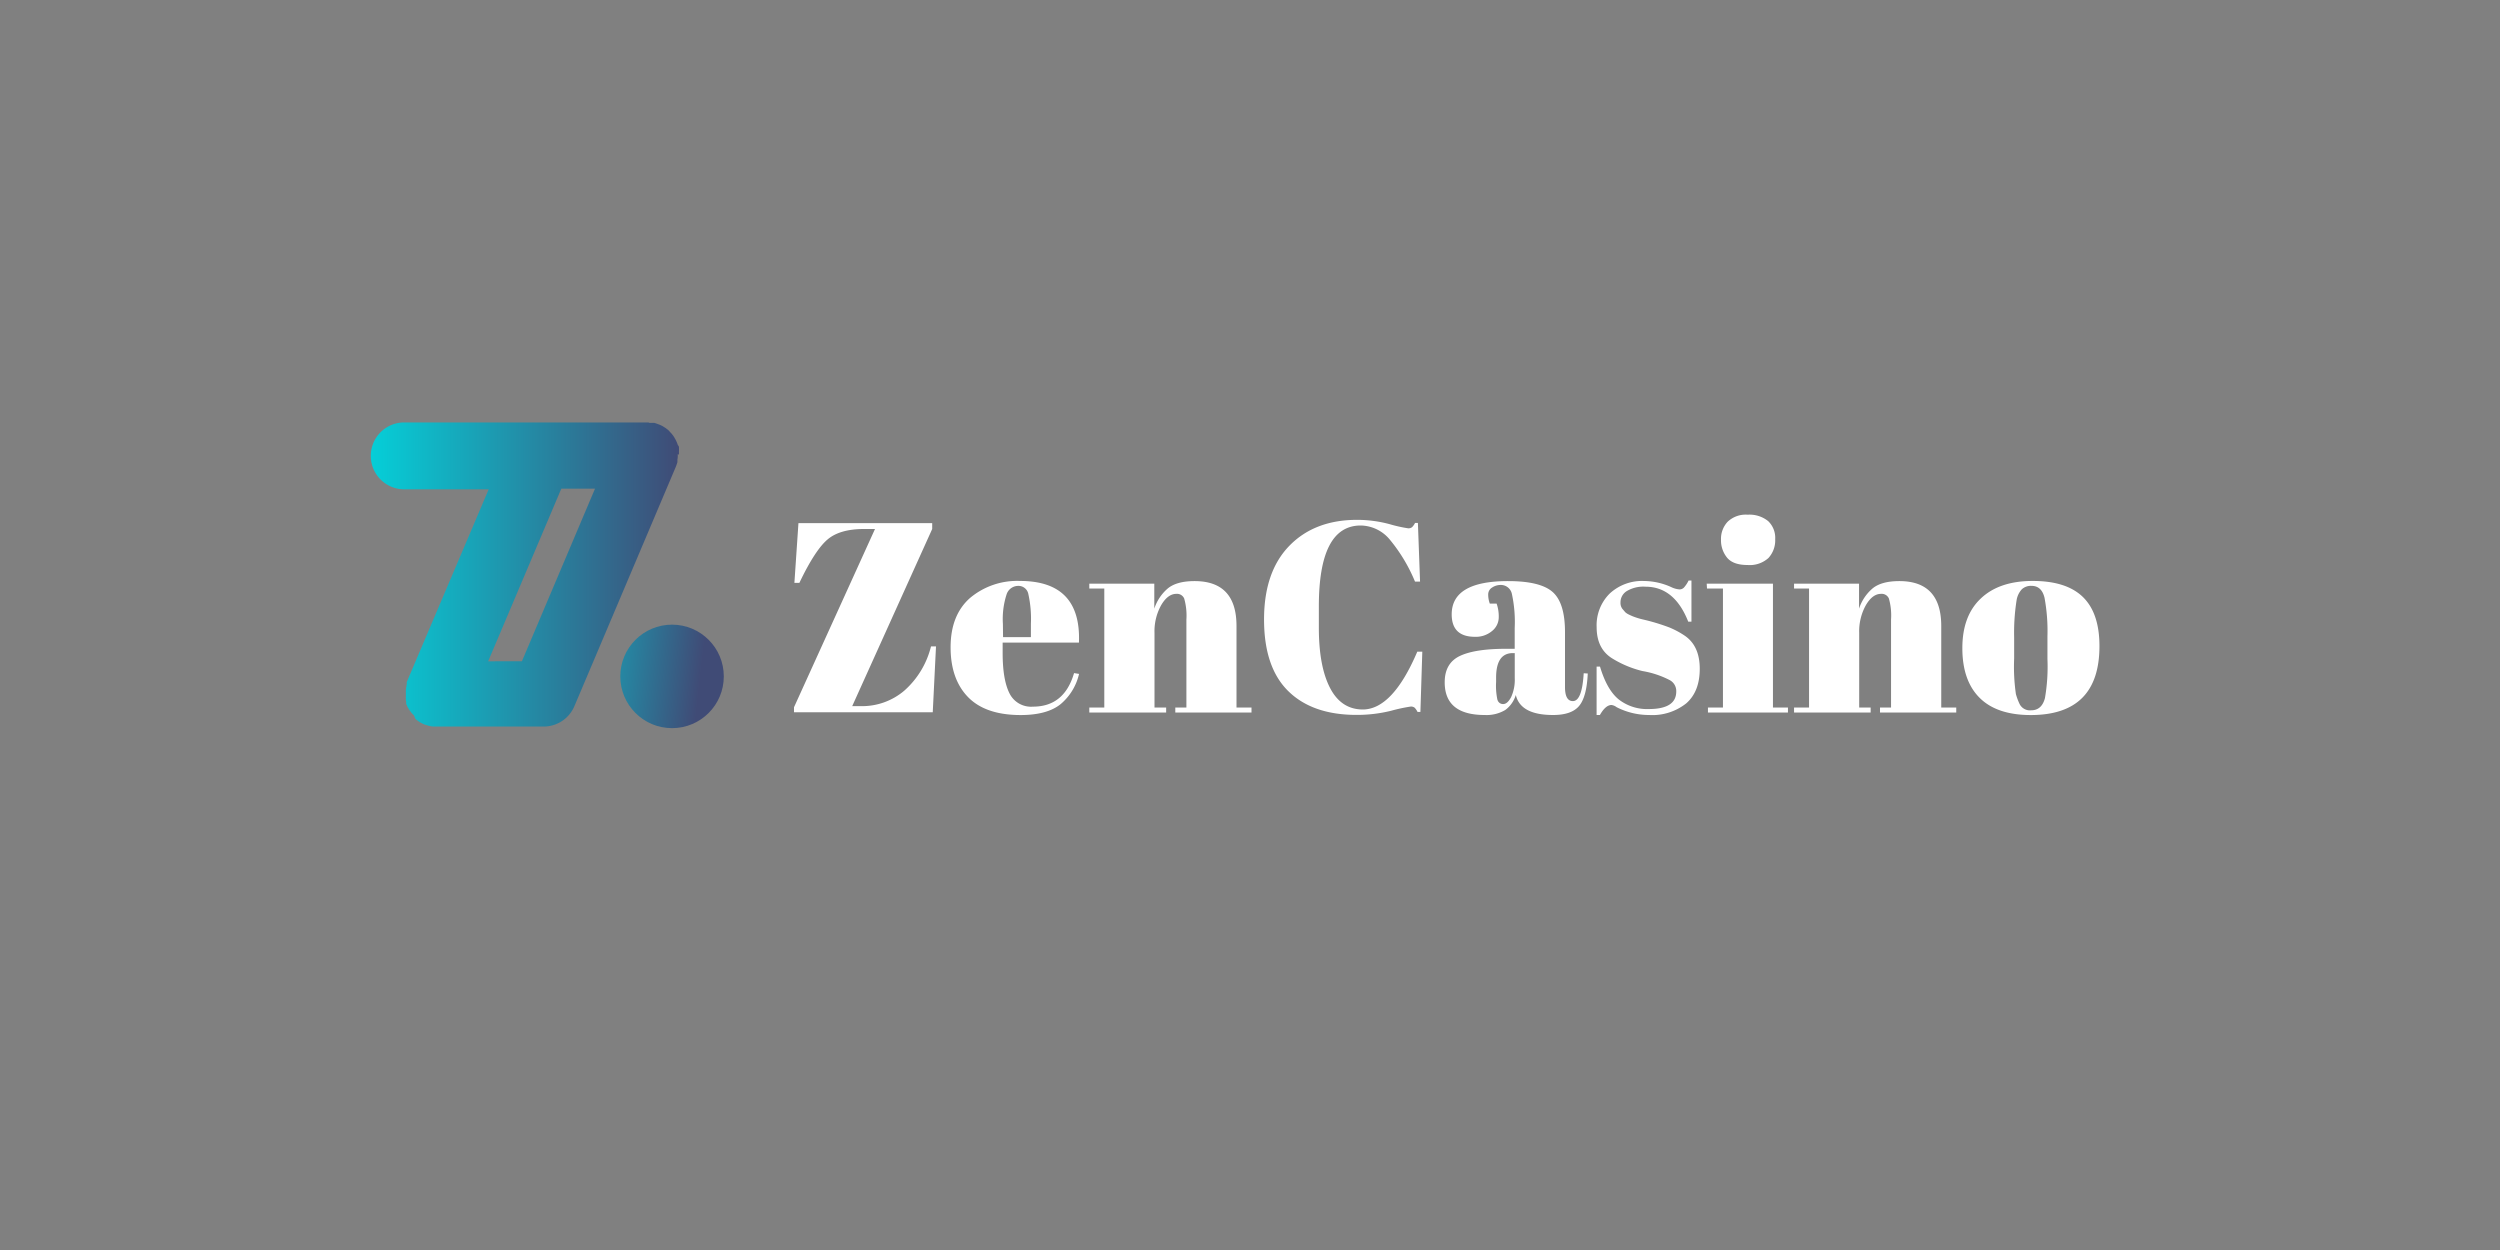 <svg id="Layer_1" data-name="Layer 1" xmlns="http://www.w3.org/2000/svg" xmlns:xlink="http://www.w3.org/1999/xlink" viewBox="0 0 500 250"><rect x="0" y="0" width="500" height="250" fill="#808080" stroke="none"/><defs><style>.cls-1{fill:url(#linear-gradient);}.cls-2{fill:url(#linear-gradient-2);}.cls-3{fill:#fff;}</style><linearGradient id="linear-gradient" x1="73.91" y1="-4866.6" x2="135.79" y2="-4866.6" gradientTransform="matrix(1, 0, 0, -1, 0, -4751.62)" gradientUnits="userSpaceOnUse"><stop offset="0" stop-color="#05cfd8"/><stop offset="1" stop-color="#404b76"/></linearGradient><linearGradient id="linear-gradient-2" x1="105.11" y1="-4883.53" x2="140.06" y2="-4887.55" xlink:href="#linear-gradient"/></defs><title>1418_500x250_dark</title><path class="cls-1" d="M135.79,90.88v-.69a.74.74,0,0,0,0-.3h0a.57.57,0,0,0,0-.19c0-.06,0-.11,0-.17v-.08a.79.79,0,0,0-.06-.22v0l-.17-.25-.1-.29-.12-.29-.13-.28-.14-.27-.16-.27c0-.07-.1-.15-.15-.22l0-.06-.12-.16-.13-.17-.15-.19-.23-.25-.17-.18-.21-.24h0l-.2-.17c-.14-.12-.28-.22-.43-.33l-.23-.15-.24-.15-.22-.13h0l-.23-.11h0l-.26-.12-.54-.2-.31-.11h0l-.27-.07-.26,0h-.07l-.17,0h-.44l-.2-.08H80.59a6.69,6.69,0,0,0,0,13.37H97.74L81.47,136.13h0l-.07.16-.05.11,0,.12h0v0h0v.21h0a.65.65,0,0,1,0,.13h0a.58.58,0,0,1-.06.17h0v.08h0l0,.11v0a1.22,1.22,0,0,1-.06.26c0,.09,0,.3-.06.45v1.43a.89.89,0,0,0,0,.28c0,.09,0,.15,0,.22s0,.14,0,.21a1.29,1.29,0,0,1,.07.31v.15h0v0h0v.16h0v0h0v.05h0v0h0c0,.12.09.22.14.34l.09.2c0,.09.09.18.14.27h0v0h0l.13.23.1.16h0l.12.18h0l.13.17a4.5,4.5,0,0,0,.57.66l.15.15h0l.26.66.12.11.19.15.2.15.18.13h0l.2.13.22.13.45.23.24.1.14.06h0l.09,0,.23.08h0l.28.09.29.07.33.07.39.05c.14,0,.27,0,.41,0h21.69a6.68,6.68,0,0,0,6.16-4.08l3.94-9.29,16.28-38.43h0l.07-.16h0l.09-.24.09-.26.08-.23v0l.06-.23a.25.25,0,0,1,0-.16v-.16a.49.49,0,0,1,0-.19,4.43,4.43,0,0,0,.06-.51v-.22h0v-.34A.17.17,0,0,0,135.79,90.88Zm-31.41,41.38H97.63l14.63-34.52H119Z"/><circle class="cls-2" cx="134.41" cy="135.28" r="10.35"/><path class="cls-3" d="M186.44,104.62v1.18l-16,35.43h1.84a13,13,0,0,0,8.59-3.11,17.34,17.34,0,0,0,5.33-8.84h1l-.65,13.17H158.8v-1L175,105.8h-2.21c-3.21,0-5.65.7-7.3,2.11s-3.53,4.29-5.61,8.66h-1l.81-11.95Z"/><path class="cls-3" d="M193.61,139.42q-3.5-3.6-3.49-10T194,119.6a14.65,14.65,0,0,1,10-3.41q12.27,0,11.79,12.33H200.53v2.11q0,5.3,1.35,8a4.8,4.8,0,0,0,4.71,2.7q6.27,0,8.22-6.71l1,.16a11.14,11.14,0,0,1-3.7,6.06c-1.79,1.44-4.46,2.17-8,2.17Q197.1,143,193.61,139.42Zm7-12h5.57v-2.65a22.88,22.88,0,0,0-.52-6,2,2,0,0,0-2.06-1.59,2.44,2.44,0,0,0-2.29,1.72,16,16,0,0,0-.73,5.87Z"/><path class="cls-3" d="M217.86,116.73h13v5a9,9,0,0,1,2.65-4q1.78-1.51,5.41-1.51,8.39,0,8.38,9V141.5h3v1H235.06v-1h2.22V123.91a12.44,12.44,0,0,0-.44-4.2,1.56,1.56,0,0,0-1.57-.94c-1.14,0-2.16.76-3.05,2.29a10.72,10.72,0,0,0-1.32,5.51V141.5h2.33v1H217.86v-1h3V117.7h-3Z"/><path class="cls-3" d="M272.15,105.1q-8.38,0-8.38,16.17v4.28q0,7.68,2.22,12t6.54,4.35q6,0,10.93-11.57h1l-.38,12.06h-.57a3.46,3.46,0,0,0-.57-.84,1.19,1.19,0,0,0-.79-.24,33,33,0,0,0-3.92.84,28.3,28.3,0,0,1-6.92.83q-8.82,0-13.66-4.76t-4.84-14.32q0-9.54,5.06-14.74t13.6-5.19a25,25,0,0,1,6.44.86,27.62,27.62,0,0,0,3.71.83,1.13,1.13,0,0,0,.81-.24,3.36,3.36,0,0,0,.58-.83h.57l.43,11.73H283a32.65,32.65,0,0,0-5-8.35A7.71,7.71,0,0,0,272.15,105.1Z"/><path class="cls-3" d="M301.37,129.76h1.57v-4.13a26.43,26.43,0,0,0-.57-6.88,2.25,2.25,0,0,0-2.19-1.76,3.08,3.08,0,0,0-1.76.52,1.6,1.6,0,0,0-.78,1.4,5.31,5.31,0,0,0,.32,1.81h1.36a7.69,7.69,0,0,1,.43,2.73,3.53,3.53,0,0,1-1.35,2.76,5,5,0,0,1-3.41,1.15q-4.65,0-4.65-4.49,0-6.66,11.3-6.65,6.44,0,8.9,2.19t2.46,8v11c0,1.87.53,2.81,1.57,2.81,1.23,0,1.95-1.85,2.17-5.57l.81.05c-.14,3.18-.74,5.36-1.78,6.55S313,143,310.61,143c-4.33,0-6.81-1.33-7.45-4a5.77,5.77,0,0,1-2.11,3,7.3,7.3,0,0,1-4.11,1q-8,0-8-6.54,0-3.84,3.06-5.28T301.37,129.76ZM299.51,140a1.13,1.13,0,0,0,1.14.81c.56,0,1.08-.46,1.57-1.38a8.31,8.31,0,0,0,.73-3.81v-5h-.38q-3.35,0-3.35,4.92v.86a13.4,13.4,0,0,0,.28,3.63Z"/><path class="cls-3" d="M319.32,143v-9.68H320q1.41,4.71,3.79,6.6a9.22,9.22,0,0,0,5.95,1.89q5.51,0,5.51-3.51a2.47,2.47,0,0,0-1.35-2.3,18.42,18.42,0,0,0-5.41-1.79,20.92,20.92,0,0,1-6.16-2.6c-2-1.29-3-3.35-3-6.16a8.93,8.93,0,0,1,2.6-6.73,9.51,9.51,0,0,1,6.92-2.52,13.37,13.37,0,0,1,5.46,1.25,4.53,4.53,0,0,0,1.57.43,1.22,1.22,0,0,0,.92-.38,6,6,0,0,0,.92-1.4h.57v8.24h-.64q-2.76-7-8.55-7a6.44,6.44,0,0,0-3.78.9,2.63,2.63,0,0,0-1.22,2.25,1.94,1.94,0,0,0,.37,1.27l.58.68a3,3,0,0,0,.7.46c.33.16.6.28.82.37a14.36,14.36,0,0,0,2,.62,40.92,40.92,0,0,1,5.3,1.6,17.21,17.21,0,0,1,3.08,1.65c2,1.37,3,3.57,3,6.62s-.91,5.35-2.71,6.92A10.89,10.89,0,0,1,329.8,143a14.25,14.25,0,0,1-6.49-1.57,2.11,2.11,0,0,0-1-.43c-.8,0-1.57.67-2.33,2Z"/><path class="cls-3" d="M341.34,116.73h13.25V141.5h3v1h-16v-1h3V117.7h-3.19ZM349.5,113c-1.91,0-3.27-.49-4.08-1.46a5.48,5.48,0,0,1-1.22-3.62,5,5,0,0,1,1.33-3.57,5.23,5.23,0,0,1,4-1.41,5.92,5.92,0,0,1,4.1,1.28,4.63,4.63,0,0,1,1.41,3.62,5.22,5.22,0,0,1-1.35,3.76A5.58,5.58,0,0,1,349.5,113Z"/><path class="cls-3" d="M358.81,116.73h13v5a9,9,0,0,1,2.65-4q1.78-1.51,5.41-1.51,8.38,0,8.38,9V141.5h3v1H376v-1h2.21V123.91a12.53,12.53,0,0,0-.43-4.2,1.56,1.56,0,0,0-1.57-.94c-1.15,0-2.16.76-3.05,2.29a10.72,10.72,0,0,0-1.32,5.51V141.5h2.29v1H358.81v-1h3V117.7h-3Z"/><path class="cls-3" d="M395.91,139.55q-3.44-3.44-3.44-9.92t3.71-9.95q3.7-3.5,10.41-3.49t10,3.22q3.3,3.23,3.3,9.81,0,13.8-13.76,13.79Q399.35,143,395.91,139.55Zm13.58-7.73v-4.58a36.58,36.58,0,0,0-.58-7.66c-.38-1.6-1.25-2.41-2.62-2.41a2.7,2.7,0,0,0-1.92.68,4.21,4.21,0,0,0-1.06,2.25,41.71,41.71,0,0,0-.48,7.4v4.22a38.1,38.1,0,0,0,.35,7.09,12.33,12.33,0,0,0,.72,1.95,2.3,2.3,0,0,0,2.33,1.3c1.41,0,2.33-.81,2.76-2.44A36.79,36.79,0,0,0,409.49,131.82Z"/></svg>